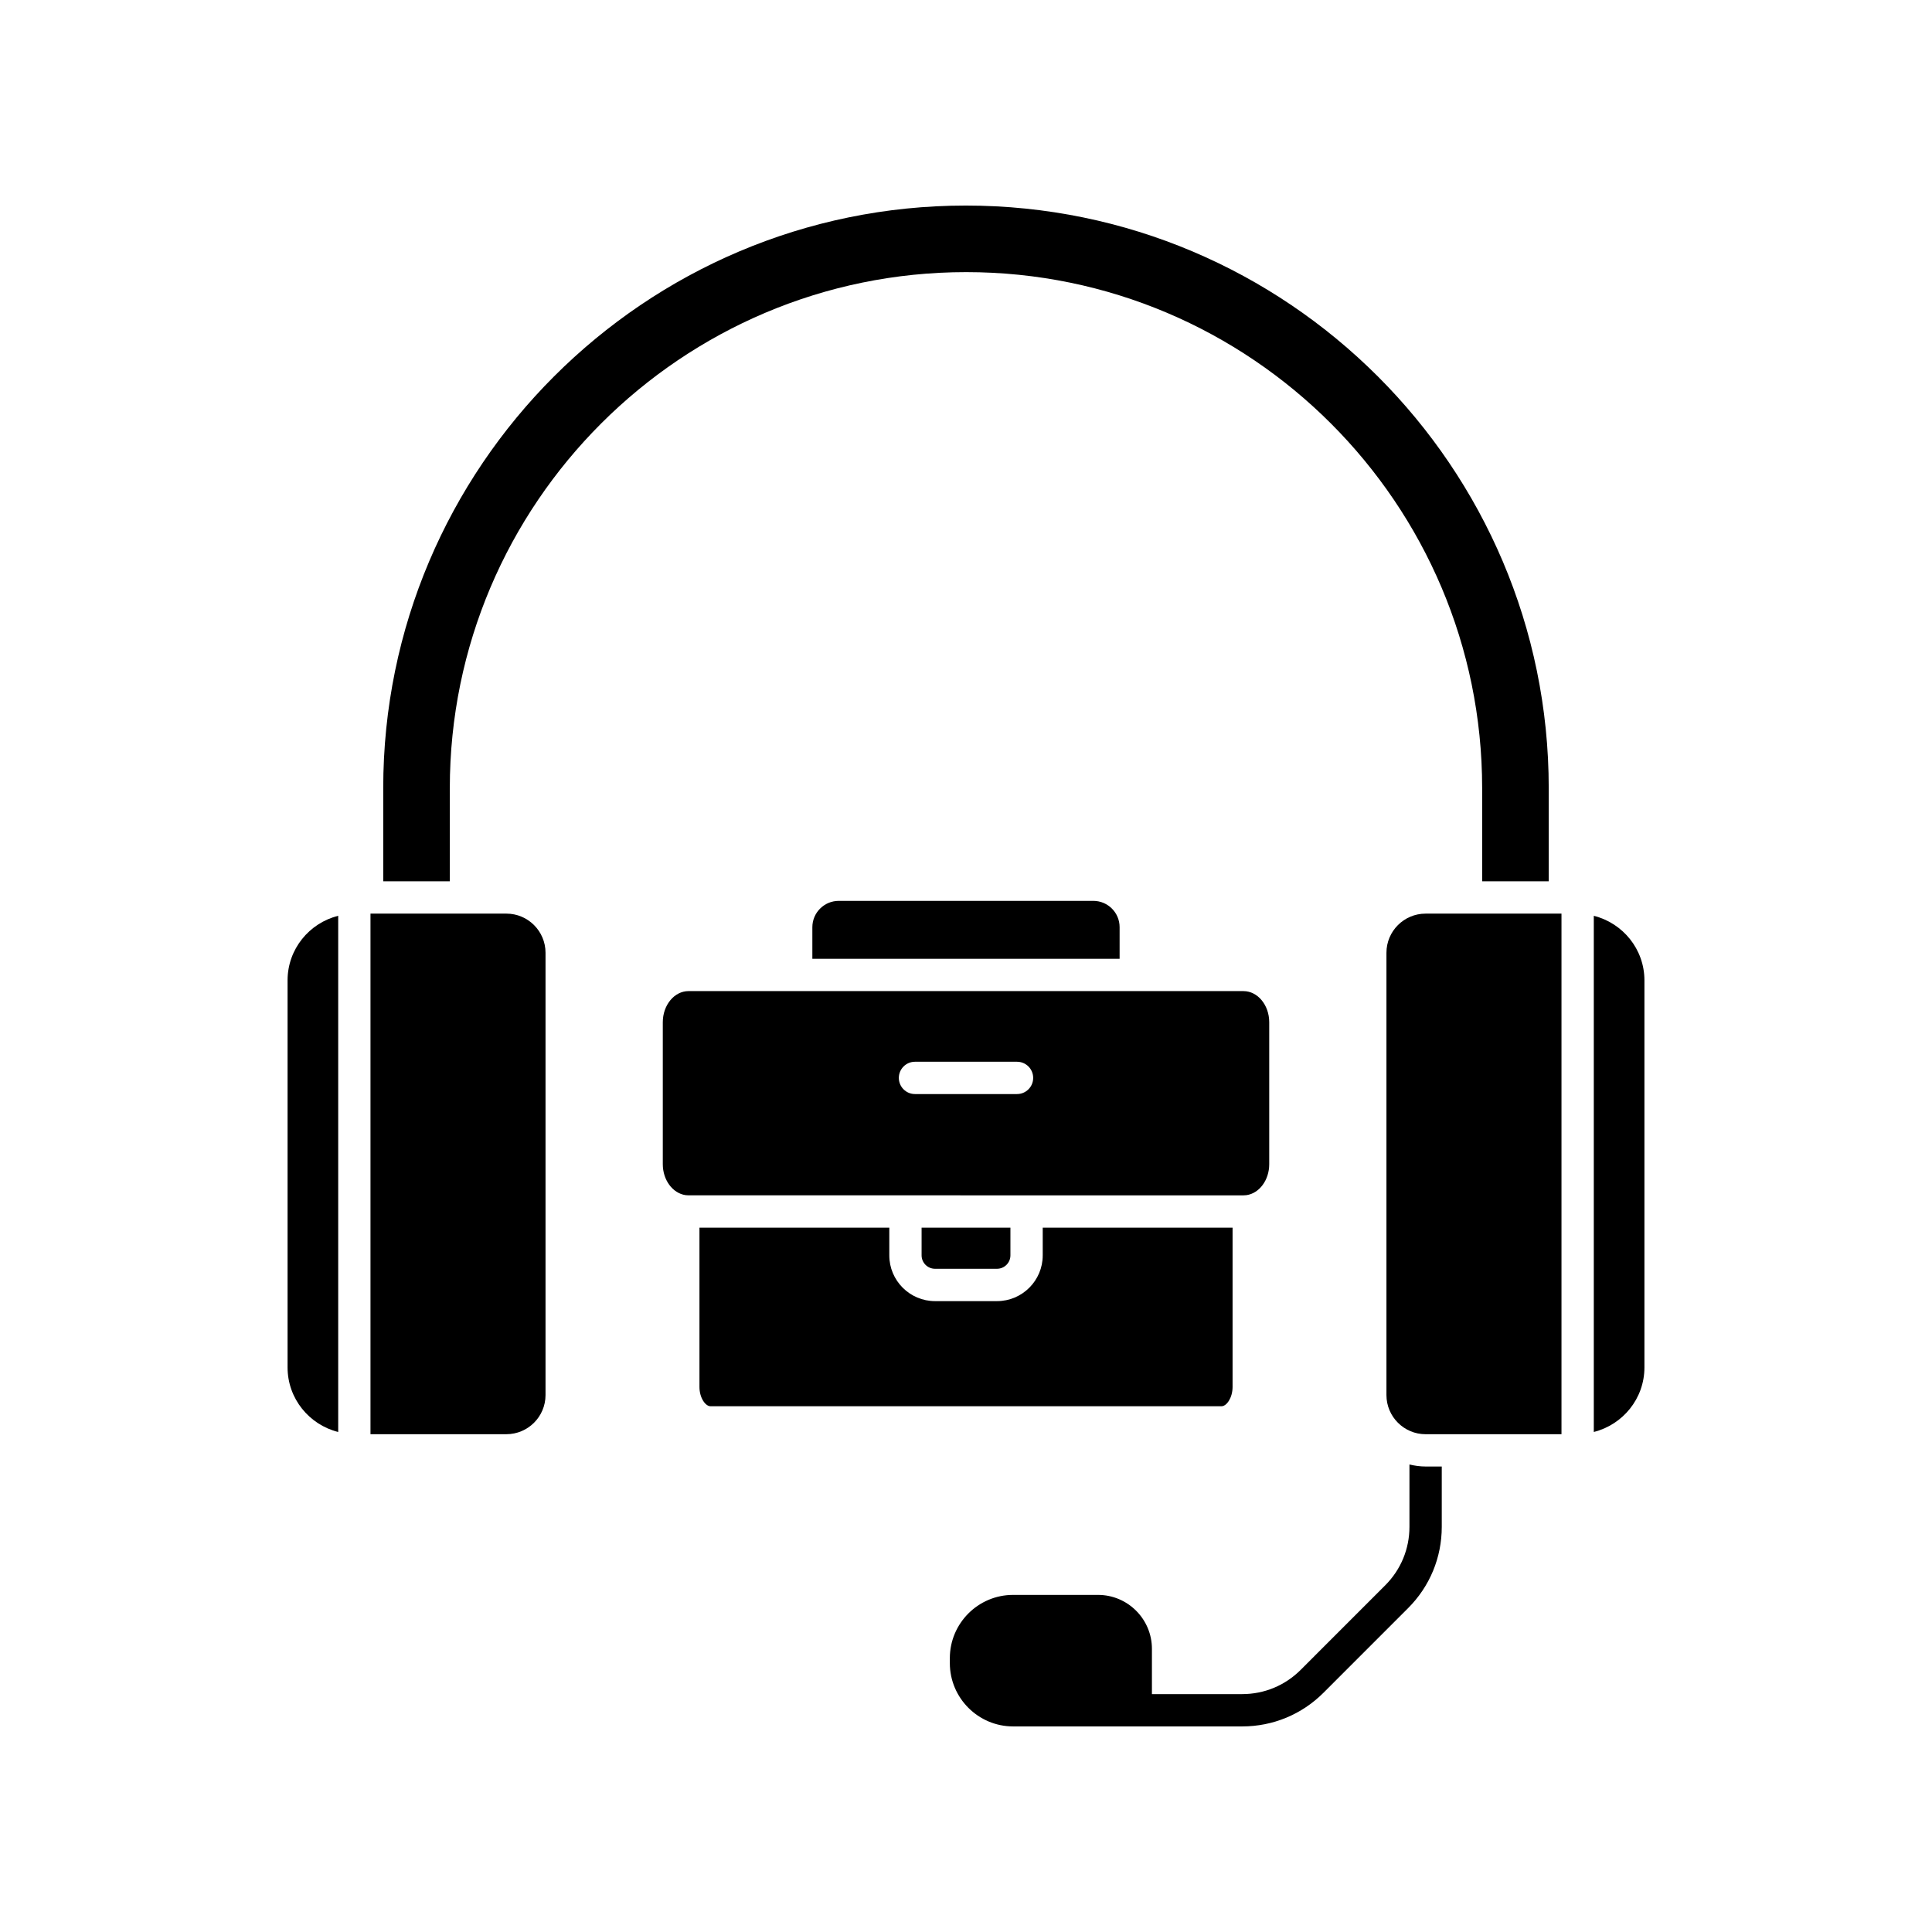 <?xml version="1.0" encoding="UTF-8"?>
<!-- The Best Svg Icon site in the world: iconSvg.co, Visit us! https://iconsvg.co -->
<svg fill="#000000" width="800px" height="800px" version="1.1" viewBox="144 144 512 512" xmlns="http://www.w3.org/2000/svg">
 <g>
  <path d="m391.79 480.24h16.422c1.957 0 3.559-1.594 3.559-3.551v-7.348h-23.539v7.348c0.004 1.957 1.602 3.551 3.559 3.551z"/>
  <path d="m332.29 516.67h135.42c1.352 0 2.934-2.234 2.934-5.121v-42.203h-50.312v7.348c0 6.68-5.438 12.117-12.117 12.117h-16.422c-6.68 0-12.117-5.438-12.117-12.117v-7.348h-50.312v42.203c-0.004 2.887 1.578 5.121 2.93 5.121z"/>
  <path d="m366.27 382.74c-3.852 0-6.988 3.133-6.988 6.984v8.363h81.426v-8.387c0-3.836-3.125-6.961-6.961-6.961z"/>
  <path d="m579.79 403.81c0-8.273-5.734-15.188-13.418-17.113v136.79c7.684-1.926 13.418-8.84 13.418-17.113z"/>
  <path d="m416.05 460.78h57.484c0.09 0 0.176-0.012 0.266-0.016 0.176-0.008 0.355-0.012 0.523-0.035 3.434-0.492 6.035-4.019 6.035-8.203v-37.617c0-4.555-3.059-8.254-6.82-8.254l-147.07-0.004c-3.758 0-6.82 3.703-6.82 8.254v37.617c0 4.184 2.602 7.707 6.043 8.203 0.25 0.035 0.516 0.051 0.781 0.051h57.484zm-33.848-31.125c0-2.363 1.914-4.281 4.281-4.281h27.039c2.367 0 4.281 1.918 4.281 4.281 0 2.363-1.914 4.281-4.281 4.281h-27.039c-2.367 0.004-4.281-1.914-4.281-4.281z"/>
  <path d="m521.8 532.64c-1.477 0-2.898-0.211-4.281-0.531v16.512c0 5.856-2.281 11.363-6.422 15.504l-22.406 22.41c-4.144 4.141-9.648 6.422-15.508 6.422h-23.91v-12.004c0-7.875-6.41-14.289-14.289-14.289h-22.5c-9.246 0-16.766 7.523-16.766 16.77v1.316c0.004 9.242 7.527 16.77 16.77 16.77h60.699c8.148 0 15.805-3.172 21.559-8.93l22.406-22.41c5.762-5.758 8.93-13.414 8.93-21.559v-15.98z"/>
  <path d="m557.81 524.08v-137.96h-36.016c-5.719 0-10.371 4.652-10.371 10.371v117.22c0 5.719 4.656 10.371 10.371 10.371z"/>
  <path d="m220.21 506.38c0 8.273 5.734 15.188 13.418 17.113v-136.8c-7.684 1.926-13.418 8.84-13.418 17.113z"/>
  <path d="m288.57 396.49c0-5.719-4.656-10.371-10.371-10.371h-36.016v137.96h36.016c5.719 0 10.371-4.652 10.371-10.371z"/>
  <path d="m554.43 377.55v-24.695c0-85.125-69.305-154.38-154.48-154.38-85.125 0-154.39 69.254-154.39 154.38v24.695h17.645v-24.695c0-75.398 61.387-136.74 136.84-136.74 75.398 0 136.74 61.34 136.74 136.74v24.695z"/>
 </g>
</svg>